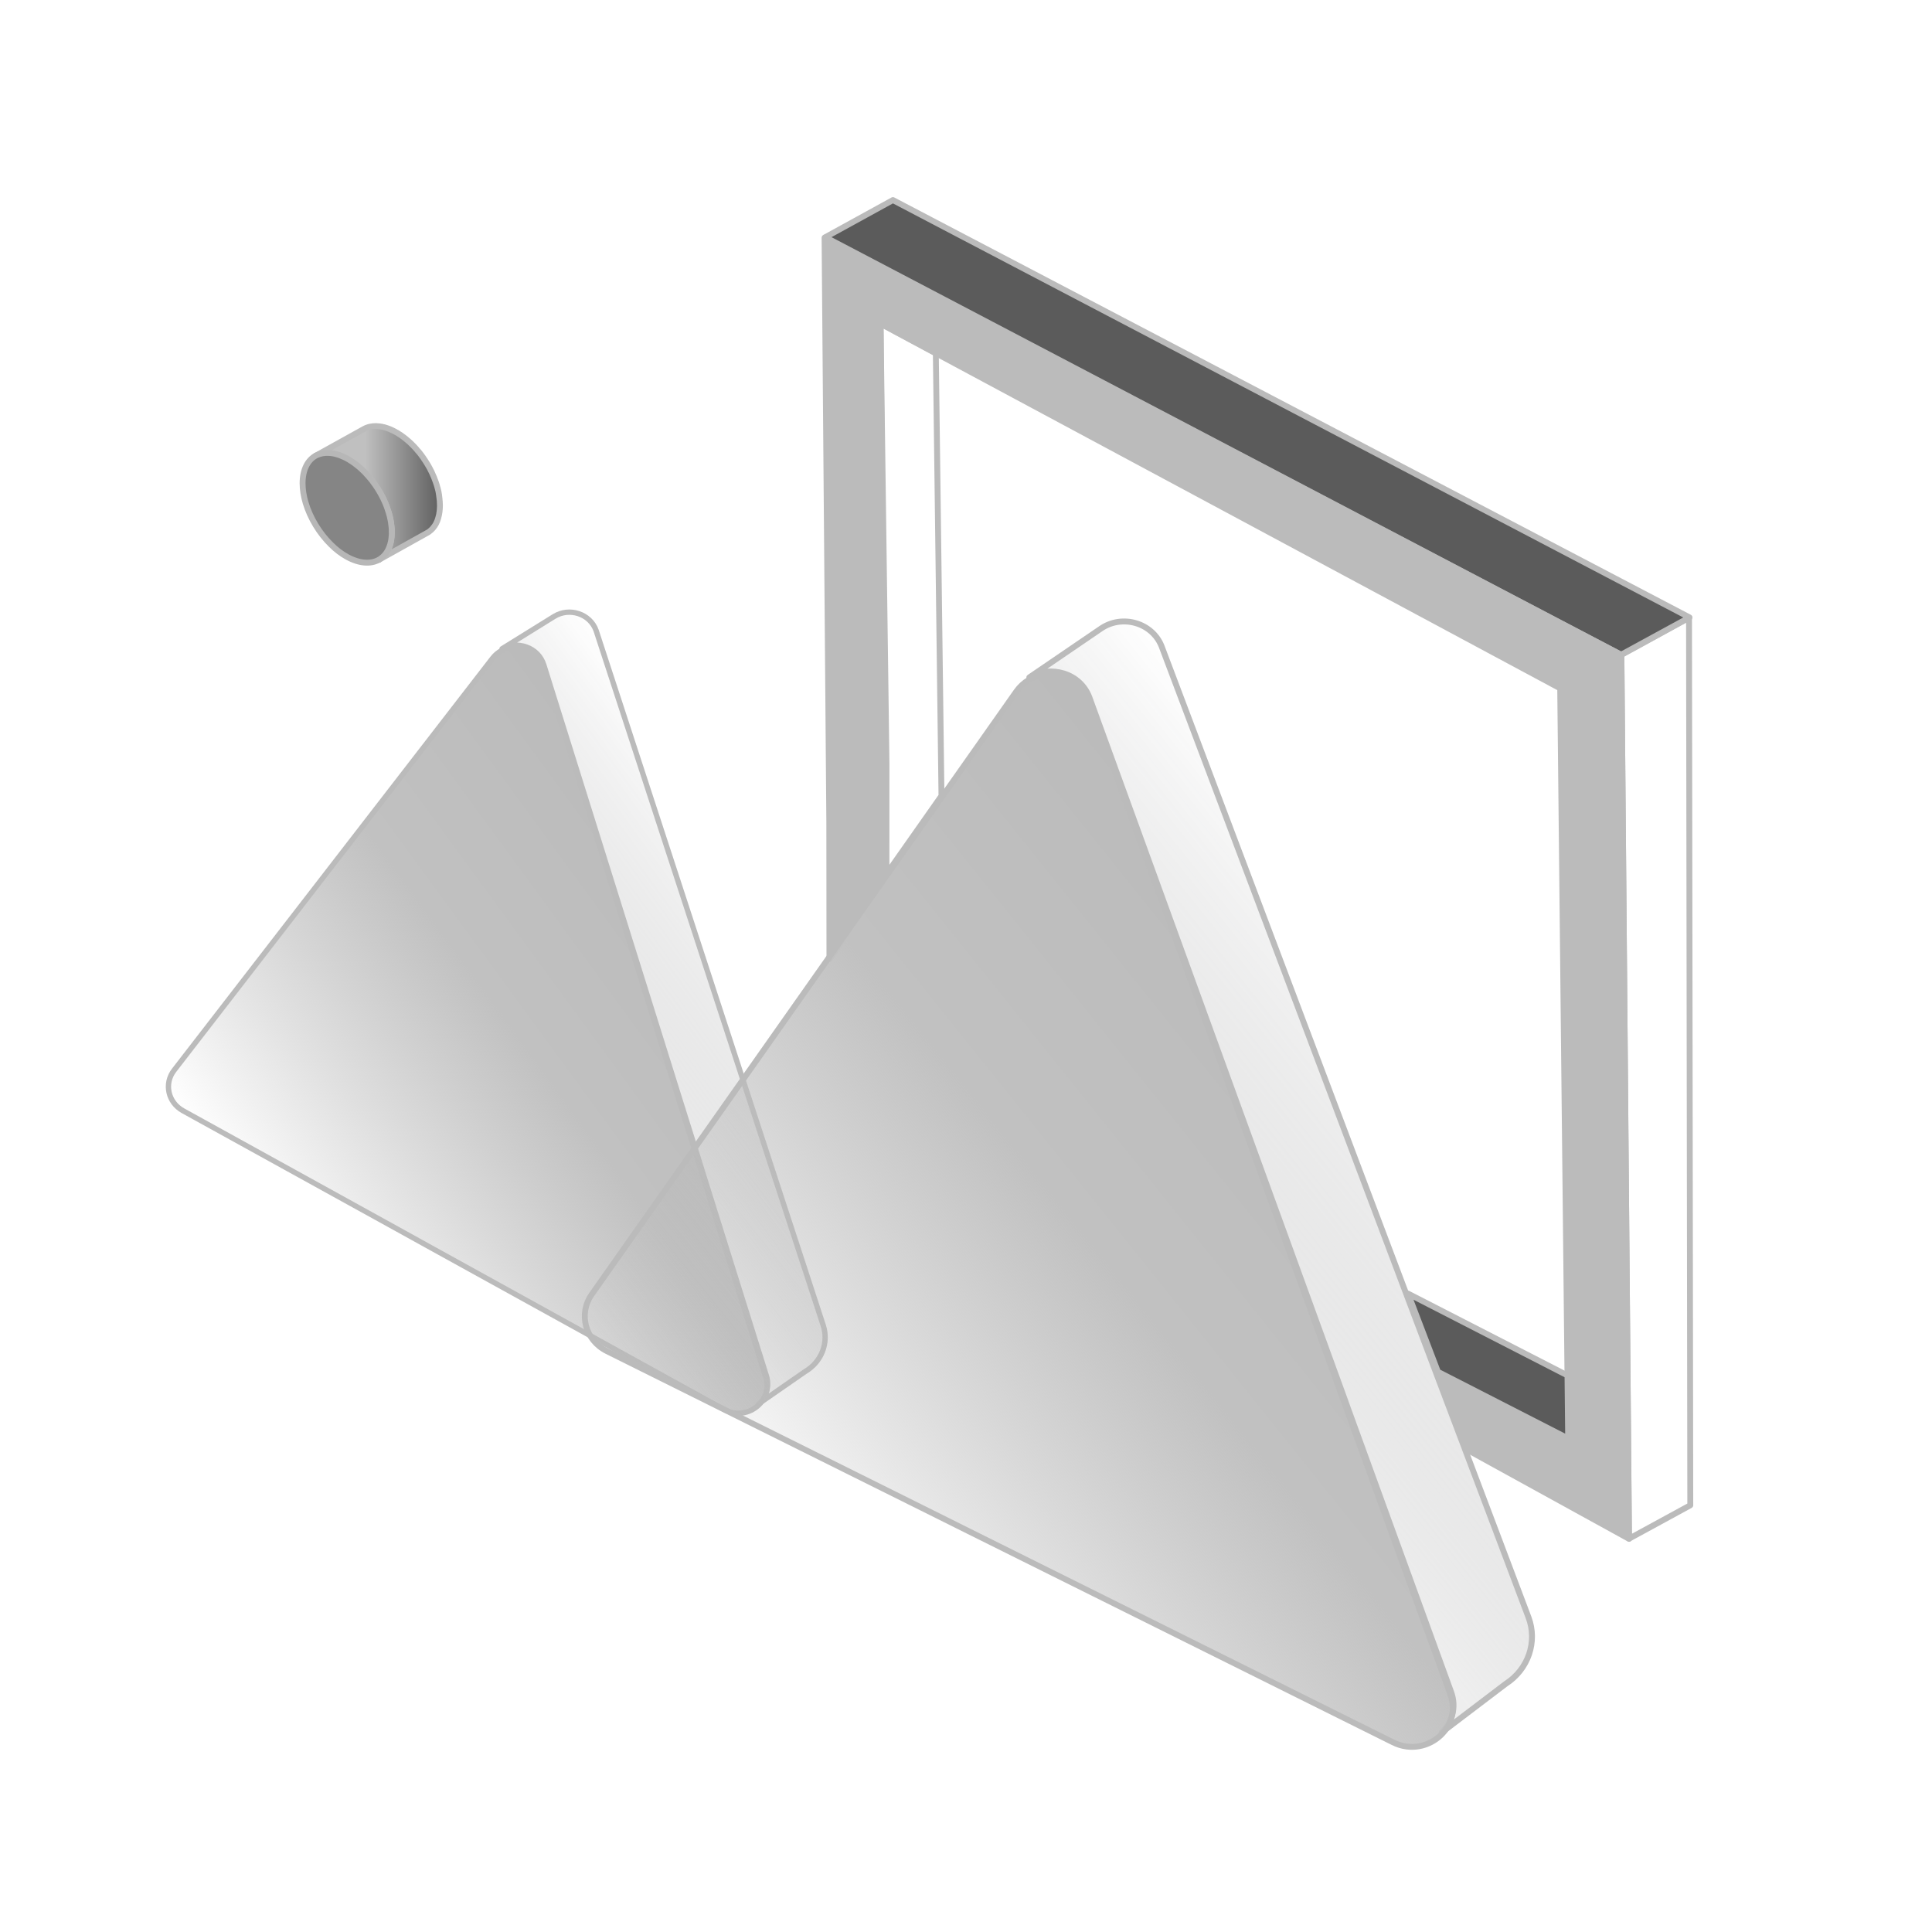 <svg width="280" height="280" viewBox="0 0 280 280" fill="none" xmlns="http://www.w3.org/2000/svg">
<g clip-path="url(#clip0_2054_190875)">
<path d="M127.616 46.912L135.627 51.213L136.446 115.341L128.474 126.675L128.477 110.609L127.616 46.912Z" stroke="#BBBBBB" stroke-width="0.853" stroke-linecap="round" stroke-linejoin="round"/>
<path d="M244.786 89.53L234.985 94.913L236.085 222.999L244.969 218.157L244.786 89.53Z" stroke="#BBBBBB" stroke-width="0.853" stroke-linecap="round" stroke-linejoin="round"/>
<path d="M129.408 28.995L119.608 34.379L234.947 94.887L244.857 89.482L129.408 28.995Z" fill="#5B5B5B" stroke="#BBBBBB" stroke-width="0.853" stroke-linejoin="round"/>
<path d="M120.209 139.023L128.301 127.69L127.619 46.89L135.63 51.191L226.117 99.763L227.17 199.336L227.266 208.476L208.387 198.817L212.715 210.153L236.097 223.02L236.085 223L234.985 94.917L119.502 34.449L120.188 119.135L120.209 139.023Z" fill="#BBBBBB" stroke="#BBBBBB" stroke-width="0.853" stroke-linecap="round" stroke-linejoin="round"/>
<path d="M204.062 187.478L227.173 199.336L227.27 208.475L208.395 198.813L204.062 187.478Z" fill="#5B5B5B" stroke="#BBBBBB" stroke-width="0.853" stroke-linejoin="round"/>
<path d="M116.682 198.778L109.911 203.474C110.999 202.512 111.574 201.007 111.069 199.39L103.863 176.382L101.663 169.354V169.339L99.354 161.976L78.808 96.359C78 93.773 74.952 92.826 72.76 94.026L80.293 89.353C82.532 87.96 85.54 88.966 86.395 91.388L111.629 168.601L114.031 175.935L116.34 182.993L119.309 192.086C120.141 194.627 119.053 197.392 116.682 198.778Z" fill="url(#paint0_linear_2054_190875)" stroke="#BBBBBB" stroke-width="0.772" stroke-linecap="round" stroke-linejoin="round"/>
<path d="M110.998 199.652C110.998 199.652 106.605 185.63 103.792 176.645C102.933 173.9 101.592 169.617 101.592 169.617V169.602L99.284 162.238L78.738 96.622C77.929 94.036 74.882 93.089 72.69 94.289C72.208 94.55 71.765 94.915 71.391 95.392L25.231 155.113C23.746 157.036 24.345 159.764 26.498 160.964L51.304 174.662L57.135 177.882L62.483 180.841L104.919 204.273C106.661 205.235 108.589 204.84 109.832 203.737C110.921 202.775 111.496 201.27 110.991 199.652H110.998Z" fill="url(#paint1_linear_2054_190875)" stroke="#BBBBBB" stroke-width="0.772" stroke-linecap="round" stroke-linejoin="round"/>
<path d="M218.227 244.029L208.934 251.088C210.415 249.66 211.132 247.492 210.311 245.23L198.604 213.049L195.03 203.219L195.029 203.198L191.279 192.899L157.9 101.121C156.586 97.504 152.205 96.344 149.176 98.175L159.55 91.103C162.633 88.994 166.962 90.24 168.331 93.623L209.107 201.558L212.987 211.809L216.718 221.675L221.517 234.386C222.861 237.939 221.497 241.923 218.227 244.029Z" fill="url(#paint2_linear_2054_190875)" stroke="#BBBBBB" stroke-width="0.853" stroke-linecap="round" stroke-linejoin="round"/>
<path d="M210.218 245.603C210.218 245.603 203.081 225.99 198.511 213.422C197.115 209.583 194.936 203.592 194.936 203.592L194.935 203.571L191.185 193.272L157.806 101.494C156.492 97.877 152.112 96.717 149.082 98.549C148.416 98.947 147.812 99.491 147.314 100.189L85.763 187.59C83.783 190.404 84.809 194.234 87.939 195.807L123.987 213.743L132.459 217.959L140.232 221.834L201.901 252.515C204.432 253.774 207.139 253.099 208.83 251.461C210.31 250.033 211.028 247.865 210.207 245.603L210.218 245.603Z" fill="url(#paint3_linear_2054_190875)" stroke="#BBBBBB" stroke-width="0.853" stroke-linecap="round" stroke-linejoin="round"/>
<path d="M54.961 81.11L54.901 81.14C54.901 81.14 54.911 81.13 54.921 81.12C54.931 81.12 54.941 81.11 54.961 81.11Z" fill="url(#paint4_linear_2054_190875)" stroke="#BBBBBB" stroke-width="0.853" stroke-linecap="round" stroke-linejoin="round"/>
<path d="M63.757 73.282V73.3C63.757 73.403 63.747 73.505 63.747 73.599V73.626C63.747 73.626 63.738 73.682 63.738 73.72C63.738 73.776 63.728 73.841 63.728 73.897C63.728 73.915 63.718 73.925 63.718 73.943C63.718 73.99 63.709 74.027 63.709 74.074C63.699 74.111 63.699 74.148 63.699 74.195C63.689 74.213 63.689 74.241 63.679 74.26C63.679 74.306 63.67 74.353 63.66 74.4C63.66 74.427 63.65 74.456 63.65 74.483C63.641 74.511 63.641 74.539 63.631 74.567C63.631 74.614 63.611 74.66 63.602 74.707C63.592 74.735 63.592 74.763 63.582 74.791C63.582 74.809 63.572 74.837 63.563 74.856C63.553 74.912 63.534 74.977 63.524 75.033C63.514 75.052 63.505 75.079 63.495 75.108C63.495 75.126 63.485 75.145 63.485 75.154C63.456 75.229 63.437 75.294 63.417 75.359C63.407 75.378 63.398 75.406 63.388 75.433C63.388 75.443 63.388 75.452 63.388 75.461C63.339 75.564 63.291 75.676 63.242 75.769V75.787C63.203 75.853 63.164 75.927 63.126 76.002C63.087 76.076 63.038 76.141 62.999 76.207C62.99 76.207 62.99 76.216 62.99 76.216C62.922 76.309 62.854 76.402 62.776 76.495C62.766 76.514 62.747 76.533 62.727 76.561C62.659 76.644 62.582 76.719 62.504 76.793C62.494 76.793 62.494 76.803 62.484 76.812C62.407 76.886 62.319 76.961 62.222 77.026C62.203 77.035 62.183 77.054 62.164 77.073C62.067 77.138 61.97 77.194 61.872 77.25L54.975 81.097C55.043 81.05 55.111 81.003 55.179 80.948C55.499 80.724 55.781 80.435 56.014 80.091C56.082 79.997 56.141 79.886 56.199 79.774C56.228 79.737 56.248 79.69 56.267 79.653C56.296 79.597 56.325 79.532 56.345 79.466C56.422 79.29 56.49 79.103 56.549 78.908C56.568 78.852 56.578 78.796 56.597 78.74C56.607 78.703 56.607 78.665 56.617 78.628C56.626 78.61 56.636 78.591 56.636 78.563C56.656 78.47 56.675 78.377 56.694 78.274C56.714 78.172 56.724 78.069 56.733 77.958C56.743 77.911 56.743 77.865 56.753 77.827V77.725C56.772 77.548 56.782 77.362 56.782 77.166C56.782 77.054 56.782 76.942 56.782 76.831C56.782 76.747 56.782 76.654 56.772 76.561C56.772 76.533 56.762 76.514 56.762 76.486C56.762 76.449 56.762 76.402 56.753 76.365C56.733 76.132 56.704 75.899 56.665 75.666C56.665 75.657 56.656 75.638 56.656 75.62C56.636 75.517 56.617 75.415 56.597 75.312C56.587 75.275 56.578 75.229 56.578 75.191C56.558 75.108 56.539 75.033 56.52 74.949C56.51 74.903 56.5 74.865 56.49 74.819C56.471 74.744 56.452 74.66 56.432 74.586C56.413 74.539 56.403 74.502 56.393 74.456C56.364 74.372 56.345 74.288 56.316 74.204V74.185H56.306C56.131 73.599 55.907 73.012 55.635 72.444C55.587 72.341 55.538 72.239 55.49 72.136C55.451 72.071 55.422 72.006 55.393 71.95C55.198 71.577 54.994 71.214 54.771 70.86C54.645 70.665 54.518 70.478 54.392 70.292C54.091 69.854 53.77 69.435 53.42 69.044C53.333 68.942 53.246 68.848 53.158 68.746C53.129 68.718 53.109 68.69 53.08 68.671C52.935 68.494 52.77 68.336 52.595 68.178C52.488 68.066 52.381 67.963 52.264 67.861C52.255 67.852 52.235 67.833 52.225 67.833C52.167 67.777 52.119 67.731 52.051 67.675C51.944 67.582 51.827 67.489 51.72 67.414C51.681 67.377 51.633 67.34 51.594 67.311C51.497 67.228 51.39 67.153 51.293 67.088C51.225 67.032 51.157 66.986 51.089 66.948C51.05 66.92 51.021 66.902 50.982 66.874C50.924 66.827 50.856 66.79 50.788 66.753C50.642 66.65 50.496 66.566 50.35 66.483C50.117 66.352 49.874 66.24 49.651 66.147C49.554 66.101 49.457 66.063 49.36 66.026C49.262 65.998 49.185 65.961 49.097 65.924C48.689 65.793 48.291 65.7 47.912 65.663C47.864 65.663 47.825 65.654 47.776 65.654C47.727 65.644 47.689 65.644 47.64 65.644H47.358C47.29 65.635 47.222 65.644 47.154 65.654C47.115 65.654 47.086 65.654 47.047 65.663C46.95 65.663 46.863 65.681 46.775 65.7C46.639 65.719 46.503 65.756 46.387 65.793C46.338 65.803 46.29 65.821 46.241 65.84C46.066 65.896 45.901 65.97 45.746 66.054L52.731 62.179C52.808 62.133 52.886 62.096 52.964 62.058C52.993 62.04 53.022 62.03 53.051 62.021C53.109 62.002 53.168 61.974 53.226 61.956C53.236 61.956 53.236 61.947 53.245 61.947C53.284 61.928 53.323 61.919 53.362 61.909C53.391 61.9 53.42 61.891 53.45 61.881C53.508 61.863 53.576 61.853 53.634 61.844C53.654 61.835 53.673 61.835 53.692 61.825H53.731C53.828 61.807 53.926 61.788 54.032 61.779C54.042 61.779 54.062 61.779 54.071 61.77H54.139C54.207 61.77 54.275 61.76 54.343 61.76H54.625C54.625 61.76 54.683 61.77 54.712 61.77H54.751C54.8 61.779 54.849 61.779 54.897 61.788C54.926 61.788 54.965 61.788 55.004 61.788C55.014 61.788 55.033 61.788 55.043 61.797C55.091 61.797 55.13 61.807 55.179 61.816C55.218 61.816 55.247 61.825 55.286 61.835C55.305 61.835 55.325 61.844 55.344 61.844C55.383 61.853 55.422 61.863 55.461 61.872C55.49 61.872 55.519 61.881 55.548 61.891C55.577 61.891 55.606 61.9 55.635 61.909L55.752 61.937C55.752 61.937 55.791 61.956 55.82 61.956C55.859 61.974 55.907 61.984 55.946 62.002C55.975 62.012 56.014 62.021 56.044 62.03C56.053 62.03 56.063 62.04 56.073 62.04C56.16 62.068 56.248 62.096 56.335 62.133C56.422 62.17 56.51 62.198 56.597 62.235C56.597 62.245 56.617 62.254 56.636 62.254C56.665 62.273 56.694 62.282 56.724 62.3C56.772 62.319 56.811 62.338 56.859 62.356C56.889 62.366 56.908 62.384 56.937 62.394C56.976 62.412 57.005 62.431 57.044 62.45C57.073 62.459 57.093 62.477 57.122 62.487C57.19 62.524 57.258 62.561 57.326 62.599C57.345 62.608 57.374 62.617 57.394 62.636C57.472 62.682 57.559 62.729 57.646 62.776C57.646 62.785 57.656 62.785 57.666 62.794C57.753 62.85 57.85 62.906 57.938 62.971C57.948 62.971 57.957 62.98 57.967 62.98C57.996 63.008 58.035 63.036 58.074 63.055C58.123 63.092 58.171 63.12 58.22 63.157C58.239 63.167 58.249 63.185 58.268 63.195C58.307 63.223 58.356 63.251 58.395 63.288C58.433 63.306 58.462 63.334 58.501 63.362C58.531 63.381 58.55 63.4 58.569 63.418C58.618 63.455 58.657 63.483 58.705 63.521C58.734 63.539 58.764 63.567 58.793 63.586C58.822 63.614 58.841 63.632 58.87 63.66C58.919 63.698 58.958 63.735 59.007 63.772C59.026 63.791 59.055 63.809 59.075 63.828C59.113 63.856 59.142 63.884 59.172 63.912C59.211 63.949 59.259 63.986 59.298 64.024C59.327 64.042 59.346 64.061 59.366 64.079C59.395 64.117 59.434 64.145 59.473 64.182C59.492 64.201 59.502 64.21 59.521 64.228C59.541 64.247 59.57 64.275 59.589 64.294L59.638 64.34C59.638 64.34 59.716 64.424 59.755 64.461L59.871 64.573C59.871 64.573 59.891 64.592 59.9 64.601C59.959 64.657 60.007 64.722 60.066 64.778C60.085 64.806 60.114 64.834 60.143 64.862C60.143 64.862 60.143 64.871 60.153 64.871C60.24 64.964 60.318 65.058 60.406 65.151C60.415 65.169 60.435 65.188 60.444 65.207C60.512 65.281 60.58 65.365 60.648 65.449C60.658 65.449 60.658 65.449 60.668 65.449C60.891 65.728 61.105 66.007 61.309 66.296C61.319 66.315 61.338 66.334 61.348 66.352C61.358 66.371 61.367 66.38 61.367 66.389C61.523 66.604 61.659 66.818 61.795 67.041C61.804 67.06 61.814 67.069 61.824 67.088C61.834 67.097 61.843 67.116 61.853 67.125C61.95 67.284 62.038 67.442 62.135 67.6C62.135 67.61 62.145 67.619 62.145 67.628C62.174 67.684 62.203 67.731 62.232 67.777C62.261 67.842 62.29 67.908 62.329 67.963C62.329 67.973 62.339 67.991 62.349 68.001C62.387 68.075 62.426 68.159 62.465 68.234C62.475 68.262 62.494 68.29 62.504 68.317H62.514C62.562 68.42 62.611 68.522 62.65 68.625C62.659 68.634 62.659 68.643 62.669 68.662C62.669 68.69 62.698 68.718 62.708 68.755C62.737 68.811 62.757 68.867 62.786 68.923C62.795 68.951 62.805 68.979 62.825 69.007C62.834 69.044 62.854 69.081 62.873 69.128C62.883 69.156 62.902 69.193 62.912 69.221C62.931 69.267 62.951 69.323 62.97 69.37C62.99 69.407 62.999 69.445 63.009 69.482C63.019 69.491 63.029 69.51 63.029 69.528C63.067 69.621 63.106 69.715 63.135 69.808C63.135 69.817 63.145 69.826 63.145 69.836C63.184 69.947 63.223 70.05 63.252 70.162C63.262 70.171 63.262 70.18 63.262 70.19C63.262 70.199 63.262 70.199 63.271 70.208C63.281 70.246 63.291 70.283 63.3 70.311C63.32 70.367 63.339 70.422 63.349 70.488C63.359 70.506 63.368 70.534 63.368 70.553C63.388 70.599 63.398 70.646 63.407 70.693C63.417 70.73 63.437 70.776 63.446 70.814C63.456 70.851 63.456 70.888 63.466 70.916C63.475 70.963 63.495 71.009 63.505 71.056C63.505 71.084 63.514 71.112 63.524 71.14C63.534 71.186 63.543 71.242 63.553 71.289C63.563 71.335 63.572 71.373 63.582 71.41C63.582 71.428 63.582 71.447 63.582 71.456C63.602 71.549 63.611 71.633 63.631 71.726C63.631 71.726 63.631 71.754 63.631 71.764C63.641 71.876 63.66 71.978 63.67 72.08C63.679 72.099 63.679 72.108 63.679 72.118C63.679 72.146 63.689 72.183 63.689 72.22C63.699 72.276 63.699 72.332 63.709 72.388C63.709 72.416 63.709 72.444 63.718 72.462C63.718 72.509 63.718 72.546 63.728 72.583C63.728 72.621 63.728 72.658 63.738 72.686V72.826C63.738 72.826 63.747 72.9 63.747 72.937V72.984C63.747 73.077 63.757 73.17 63.757 73.263V73.282Z" fill="url(#paint5_linear_2054_190875)" stroke="#BBBBBB" stroke-width="0.853" stroke-linecap="round" stroke-linejoin="round"/>
<path d="M56.783 77.163C56.783 77.359 56.783 77.545 56.754 77.722C56.754 77.806 56.744 77.88 56.735 77.955C56.725 78.067 56.715 78.169 56.696 78.272C56.676 78.374 56.657 78.467 56.637 78.56C56.637 78.588 56.628 78.607 56.618 78.626C56.599 78.719 56.579 78.812 56.55 78.905C56.492 79.101 56.424 79.287 56.346 79.464C56.307 79.576 56.258 79.678 56.2 79.771C56.142 79.883 56.074 79.985 56.016 80.088C55.782 80.433 55.501 80.721 55.18 80.945C55.112 81.001 55.044 81.047 54.976 81.094H54.967L54.957 81.103C54.937 81.103 54.928 81.112 54.918 81.112C54.918 81.112 54.911 81.119 54.898 81.131C53.723 81.783 52.091 81.69 50.294 80.703C49.477 80.255 48.7 79.659 47.991 78.951C47.991 78.951 47.988 78.948 47.981 78.942C46.301 77.303 44.96 75.096 44.299 72.888C44.008 71.919 43.852 70.941 43.852 70.019C43.862 68.073 44.581 66.703 45.737 66.051C45.893 65.968 46.058 65.893 46.233 65.837C46.281 65.819 46.33 65.8 46.378 65.791C46.495 65.753 46.631 65.716 46.767 65.697C46.855 65.679 46.952 65.669 47.039 65.66C47.078 65.651 47.107 65.651 47.146 65.651C47.214 65.641 47.282 65.632 47.35 65.642H47.632C47.68 65.642 47.719 65.641 47.768 65.651C47.816 65.651 47.855 65.66 47.904 65.66C48.283 65.697 48.681 65.791 49.089 65.921C49.176 65.958 49.254 65.996 49.351 66.023C49.448 66.061 49.545 66.098 49.643 66.144C49.866 66.238 50.109 66.349 50.342 66.48C50.488 66.564 50.634 66.647 50.779 66.75C50.847 66.787 50.915 66.825 50.974 66.871C51.013 66.899 51.042 66.918 51.081 66.945C51.148 66.983 51.217 67.029 51.285 67.085C51.382 67.15 51.489 67.225 51.586 67.309C51.624 67.337 51.673 67.374 51.712 67.411C51.819 67.486 51.935 67.579 52.042 67.672C52.11 67.728 52.159 67.775 52.217 67.83C52.217 67.83 52.246 67.849 52.256 67.858C52.373 67.961 52.479 68.063 52.586 68.175C52.761 68.333 52.926 68.492 53.072 68.669C53.189 68.79 53.305 68.911 53.412 69.041C53.762 69.432 54.082 69.852 54.384 70.289C54.51 70.476 54.636 70.662 54.762 70.858C54.986 71.211 55.19 71.575 55.384 71.947C55.413 72.003 55.443 72.068 55.481 72.133C55.53 72.236 55.578 72.338 55.627 72.441C55.899 73.009 56.123 73.596 56.297 74.183H56.307V74.201C56.375 74.406 56.433 74.611 56.482 74.816C56.492 74.863 56.501 74.9 56.511 74.946C56.54 75.067 56.569 75.189 56.589 75.31C56.608 75.412 56.628 75.515 56.647 75.617C56.647 75.636 56.657 75.654 56.657 75.664C56.696 75.897 56.725 76.129 56.744 76.362C56.754 76.399 56.754 76.446 56.754 76.483C56.754 76.511 56.764 76.53 56.764 76.558C56.773 76.651 56.773 76.744 56.773 76.828C56.773 76.94 56.773 77.051 56.773 77.163H56.783Z" fill="#858585" stroke="#B7B7B7" stroke-width="0.853" stroke-linecap="round" stroke-linejoin="round"/>
</g>
<defs>
<linearGradient id="paint0_linear_2054_190875" x1="116.285" y1="131.977" x2="78.065" y2="159.92" gradientUnits="userSpaceOnUse">
<stop stop-color="#1B1C1E" stop-opacity="0"/>
<stop offset="0.92" stop-color="#C8C8C8" stop-opacity="0.3"/>
</linearGradient>
<linearGradient id="paint1_linear_2054_190875" x1="108.736" y1="137.286" x2="43.561" y2="184.943" gradientUnits="userSpaceOnUse">
<stop stop-color="#BBBBBB"/>
<stop offset="0.43" stop-color="#C1C1C1"/>
<stop offset="1" stop-color="#B5B5B5" stop-opacity="0"/>
</linearGradient>
<linearGradient id="paint2_linear_2054_190875" x1="213.33" y1="149.37" x2="161.011" y2="191.305" gradientUnits="userSpaceOnUse">
<stop stop-color="#1B1C1E" stop-opacity="0"/>
<stop offset="0.92" stop-color="#C8C8C8" stop-opacity="0.3"/>
</linearGradient>
<linearGradient id="paint3_linear_2054_190875" x1="202.964" y1="157.34" x2="113.747" y2="228.863" gradientUnits="userSpaceOnUse">
<stop stop-color="#BBBBBB"/>
<stop offset="0.43" stop-color="#C1C1C1"/>
<stop offset="1" stop-color="#B5B5B5" stop-opacity="0"/>
</linearGradient>
<linearGradient id="paint4_linear_2054_190875" x1="54.901" y1="81.13" x2="54.961" y2="81.13" gradientUnits="userSpaceOnUse">
<stop offset="0.21" stop-color="#B9B9B9"/>
<stop offset="0.71" stop-color="#747474"/>
<stop offset="1" stop-color="#252525"/>
</linearGradient>
<linearGradient id="paint5_linear_2054_190875" x1="45.726" y1="71.428" x2="63.757" y2="71.428" gradientUnits="userSpaceOnUse">
<stop offset="0.4" stop-color="#C0C0C0"/>
<stop offset="1" stop-color="#5F5F5F"/>
</linearGradient>
<clipPath id="clip0_2054_190875">
<rect width="280" height="280" fill="white"/>
</clipPath>
</defs>
</svg>

